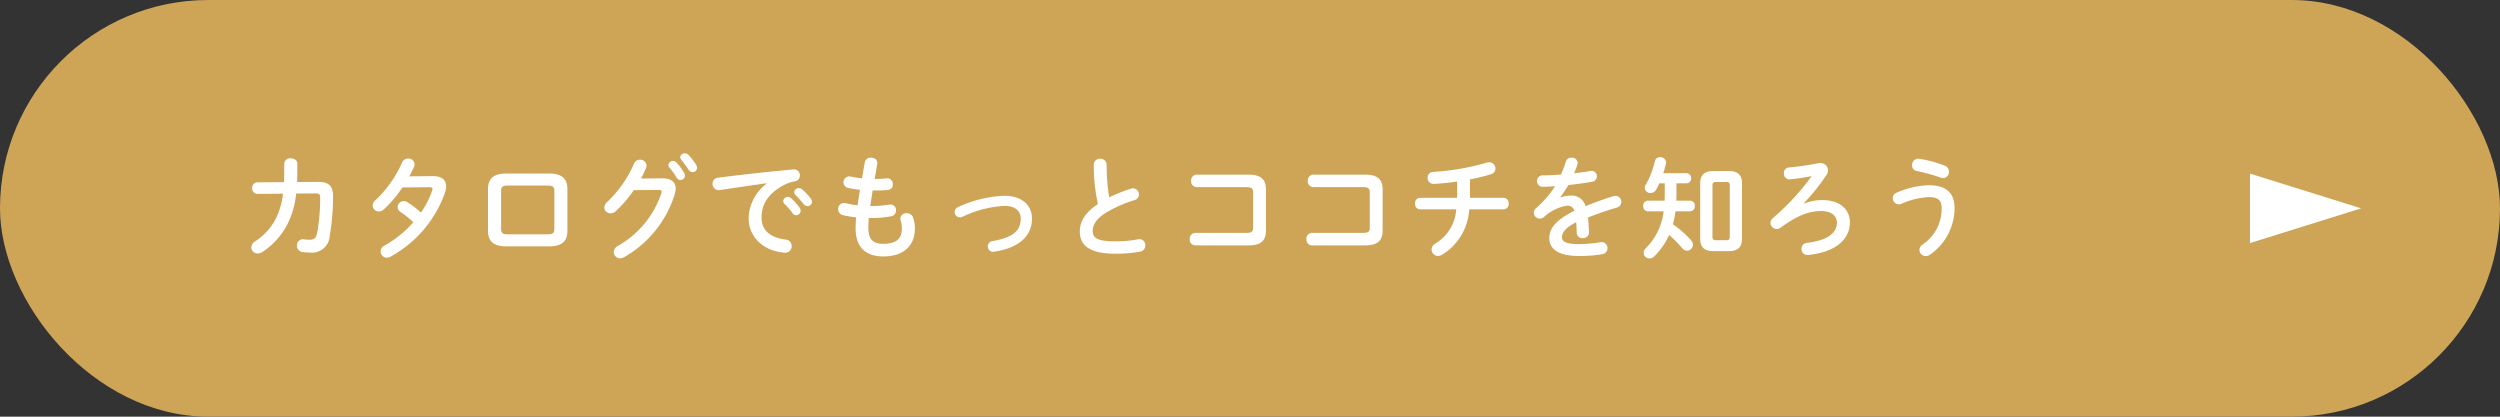 <svg xmlns="http://www.w3.org/2000/svg" width="360" height="60" viewBox="0 0 360 60"><rect x="0" y="0" width="360" height="60" fill="#333333" stroke="none"/><g transform="translate(-1060 -1670)"><rect width="360" height="60" rx="30" transform="translate(1060 1670)" fill="#cea457"/><path d="M-117.216-9.792c.016-.5.032-1.008.032-1.552v-1.072c0-.528-.464-.784-.944-.784a.845.845,0,0,0-.944.768v1.088c0,.544-.016,1.072-.032,1.568l-3.776.032a.792.792,0,0,0-.816.832.8.8,0,0,0,.832.832l3.616-.032a10.86,10.86,0,0,1-1.072,3.68,8.688,8.688,0,0,1-2.912,3.168,1.081,1.081,0,0,0-.576.9A.892.892,0,0,0-122.9.5,1.186,1.186,0,0,0-122.24.3a10.6,10.6,0,0,0,3.584-3.92,12.386,12.386,0,0,0,1.3-4.512l2.816-.016c.512,0,.64.128.64.544a27.857,27.857,0,0,1-.432,5.152c-.16.768-.48.976-1.04.976a5.928,5.928,0,0,1-.848-.064.874.874,0,0,0-1.024.9.934.934,0,0,0,.88.944c.288.032.768.064.944.064a2.58,2.58,0,0,0,2.912-2.48,32.684,32.684,0,0,0,.464-5.728c0-1.392-.672-1.984-2.128-1.968Zm16.16-.816c.256-.464.48-.912.672-1.36a.918.918,0,0,0,.08-.384.862.862,0,0,0-.912-.816.939.939,0,0,0-.9.608,16.7,16.7,0,0,1-3.84,5.408,1.016,1.016,0,0,0-.384.752.875.875,0,0,0,.9.848,1.032,1.032,0,0,0,.7-.288,17.271,17.271,0,0,0,2.688-3.168l3.9-.032c.3,0,.432.08.432.256a.628.628,0,0,1-.048.224,12.9,12.9,0,0,1-1.616,3.168,14.677,14.677,0,0,0-1.92-1.472,1,1,0,0,0-.56-.176.882.882,0,0,0-.88.848.843.843,0,0,0,.4.7A14.708,14.708,0,0,1-100.48-4a15.552,15.552,0,0,1-4.128,3.344.966.966,0,0,0-.576.864.891.891,0,0,0,.88.9,1.143,1.143,0,0,0,.528-.144A16.941,16.941,0,0,0-95.9-8.32a2.855,2.855,0,0,0,.144-.848c0-.96-.672-1.488-2-1.472ZM-80.9-.528c1.84,0,2.608-.752,2.608-2.256V-8.752c0-1.5-.768-2.256-2.608-2.256H-87.12c-1.84,0-2.608.752-2.608,2.256v5.968c0,1.5.768,2.256,2.608,2.256ZM-86.88-2.256c-.736,0-.96-.208-.96-.752v-5.52c0-.544.224-.752.96-.752h5.744c.736,0,.96.208.96.752v5.52c0,.544-.224.752-.96.752ZM-67.7-10.288c.272-.512.512-1.008.72-1.5a1.092,1.092,0,0,0,.08-.368.9.9,0,0,0-.944-.848.942.942,0,0,0-.88.608,16.836,16.836,0,0,1-3.856,5.5,1.1,1.1,0,0,0-.4.768.875.875,0,0,0,.9.848,1.054,1.054,0,0,0,.736-.3,16.969,16.969,0,0,0,2.608-3.04l3.584-.032c.3,0,.432.08.432.256a.628.628,0,0,1-.048.224,13.7,13.7,0,0,1-6.288,7.6,1.026,1.026,0,0,0-.56.864A.911.911,0,0,0-70.7,1.2a1.2,1.2,0,0,0,.528-.144A15.785,15.785,0,0,0-62.848-8a2.855,2.855,0,0,0,.144-.848c0-.96-.672-1.488-2-1.472Zm4.08-1.6a11.464,11.464,0,0,1,1.056,1.456.615.615,0,0,0,.544.352.655.655,0,0,0,.656-.64.708.708,0,0,0-.112-.384,8.544,8.544,0,0,0-1.12-1.5.642.642,0,0,0-.48-.224.653.653,0,0,0-.672.592A.533.533,0,0,0-63.616-11.888Zm1.712-1.12a17.655,17.655,0,0,1,1.056,1.44.724.724,0,0,0,.592.352.628.628,0,0,0,.64-.624.861.861,0,0,0-.144-.432,8.059,8.059,0,0,0-1.1-1.424.74.74,0,0,0-.528-.224.623.623,0,0,0-.656.56A.557.557,0,0,0-61.9-13.008Zm12.336,3.424a6.451,6.451,0,0,0-2.624,4.992c0,2.72,2.128,4.752,5.152,4.976A.927.927,0,0,0-46-.56a.932.932,0,0,0-.864-.944c-2.24-.272-3.472-1.36-3.472-3.136,0-1.52.528-3.184,3.024-4.608a5.477,5.477,0,0,1,1.76-.64.864.864,0,0,0,.736-.864.841.841,0,0,0-.96-.848c-3.328.3-7.456.752-10.784,1.184a.86.86,0,0,0-.832.88.885.885,0,0,0,1.056.9c2.3-.336,4.848-.72,6.768-.976Zm2.512,2.912a11.638,11.638,0,0,1,1.184,1.36.641.641,0,0,0,.528.3.652.652,0,0,0,.64-.64.668.668,0,0,0-.144-.432A7.994,7.994,0,0,0-46.1-7.472a.667.667,0,0,0-.448-.176.666.666,0,0,0-.672.608A.569.569,0,0,0-47.056-6.672Zm1.6-1.264c.368.384.816.864,1.184,1.328a.7.7,0,0,0,.56.288.625.625,0,0,0,.64-.608.745.745,0,0,0-.176-.48A8.023,8.023,0,0,0-44.48-8.72a.769.769,0,0,0-.48-.192.643.643,0,0,0-.672.592A.529.529,0,0,0-45.456-7.936Zm11.776-4.448c.112-.592-.384-.912-.88-.912a.854.854,0,0,0-.912.672l-.4,2.3a14.9,14.9,0,0,1-1.648-.256.828.828,0,0,0-1.008.848.818.818,0,0,0,.688.8,11.646,11.646,0,0,0,1.68.256c-.128.752-.24,1.488-.336,2.24a13.07,13.07,0,0,1-1.7-.3.886.886,0,0,0-.288-.032.833.833,0,0,0-.816.88.871.871,0,0,0,.672.864,12.922,12.922,0,0,0,1.92.32,15.3,15.3,0,0,0-.08,1.616C-36.784-.352-35.3.928-32.8.928c2.688,0,4.544-1.328,4.544-4.064a4.8,4.8,0,0,0-.24-1.472A.944.944,0,0,0-29.44-5.3a.836.836,0,0,0-.912.768,1.235,1.235,0,0,0,.032.24A4.358,4.358,0,0,1-30.128-3.1c0,1.584-.944,2.208-2.7,2.208-1.408,0-2.128-.592-2.128-2.32,0-.384.016-.832.064-1.392h.448a14.986,14.986,0,0,0,2.784-.256.82.82,0,0,0,.688-.848.8.8,0,0,0-.944-.832,15.34,15.34,0,0,1-2.512.208h-.256c.112-.752.24-1.488.336-2.24h.448a13.37,13.37,0,0,0,1.776-.08.752.752,0,0,0,.688-.816.782.782,0,0,0-.848-.848c-.5.048-1.024.08-1.648.08h-.112Zm18.352,4.576a17.441,17.441,0,0,0-6.656,1.6.81.81,0,0,0-.544.752.751.751,0,0,0,.752.752.83.83,0,0,0,.384-.08,15.7,15.7,0,0,1,6.064-1.568c1.584,0,2.32.8,2.32,1.824,0,1.7-1.04,2.72-4.08,3.248a.748.748,0,0,0-.656.752.743.743,0,0,0,.9.768c3.584-.512,5.456-2.272,5.456-4.768C-11.392-6.544-12.992-7.808-15.328-7.808ZM-1.9-6.624c-2,1.36-2.608,2.656-2.608,3.968C-4.512-.5-2.832.528.528.528a18.5,18.5,0,0,0,3.68-.3.881.881,0,0,0,.72-.9.858.858,0,0,0-1.072-.864,17.579,17.579,0,0,1-3.312.288c-2.544,0-3.2-.512-3.2-1.5,0-.816.48-1.7,1.856-2.592A18.867,18.867,0,0,1,3.408-7.2.787.787,0,0,0,4-7.984a.871.871,0,0,0-.832-.9.906.906,0,0,0-.288.048A21.906,21.906,0,0,0-.272-7.584,28.006,28.006,0,0,1-.64-12.272a.864.864,0,0,0-.928-.864.864.864,0,0,0-.928.864A25.489,25.489,0,0,0-1.9-6.624ZM20.448-3.216c0,.592-.24.752-1.024.752h-7.3a.825.825,0,0,0-.8.9.825.825,0,0,0,.8.9h7.648c1.824,0,2.528-.7,2.528-2.144v-5.9c0-1.44-.7-2.144-2.528-2.144H12.32a.825.825,0,0,0-.8.9.825.825,0,0,0,.8.9h7.1c.784,0,1.024.16,1.024.752Zm16.8,0c0,.592-.24.752-1.024.752h-7.3a.825.825,0,0,0-.8.9.825.825,0,0,0,.8.9h7.648c1.824,0,2.528-.7,2.528-2.144v-5.9c0-1.44-.7-2.144-2.528-2.144H29.12a.825.825,0,0,0-.8.9.825.825,0,0,0,.8.9h7.1c.784,0,1.024.16,1.024.752Zm14.432-6.96a26.249,26.249,0,0,0,3.024-.736.841.841,0,0,0,.64-.8.924.924,0,0,0-.912-.928,1.087,1.087,0,0,0-.3.048,35.229,35.229,0,0,1-7.7,1.344.834.834,0,0,0-.864.848.866.866,0,0,0,.944.88c1.008-.048,2.16-.176,3.312-.336v1.84c0,.176,0,.336-.016.5H44.464a.741.741,0,0,0-.688.832.741.741,0,0,0,.688.832H49.7a6.211,6.211,0,0,1-3.04,4.944.973.973,0,0,0-.512.832.928.928,0,0,0,.928.928,1.134,1.134,0,0,0,.592-.176,8.166,8.166,0,0,0,3.9-6.528h4.976a.752.752,0,0,0,.7-.832.752.752,0,0,0-.7-.832H51.68v-2.656ZM64.672-7.584c.384-.512.784-1.12,1.184-1.776,1.184-.112,2.384-.288,3.392-.464a.8.8,0,0,0,.7-.8.759.759,0,0,0-.96-.752c-.688.128-1.488.24-2.32.32a12.982,12.982,0,0,0,.48-1.264.622.622,0,0,0,.032-.24.813.813,0,0,0-.88-.736.814.814,0,0,0-.816.576c-.192.592-.432,1.216-.7,1.856-.928.064-1.824.112-2.576.112a.816.816,0,0,0-.88.816.819.819,0,0,0,.88.832c.528-.016,1.1-.032,1.728-.08a15.065,15.065,0,0,1-2.7,3.12.934.934,0,0,0-.368.7.879.879,0,0,0,.864.848A.945.945,0,0,0,62.3-4.72a6.322,6.322,0,0,1,3.28-1.648.979.979,0,0,1,1.12.72c-2.848,1.424-3.6,2.656-3.6,3.936,0,1.568,1.28,2.576,4.3,2.576a18.763,18.763,0,0,0,3.28-.256.883.883,0,0,0,.8-.864.858.858,0,0,0-1.04-.864,18.787,18.787,0,0,1-3.1.272c-1.84,0-2.416-.368-2.416-.992,0-.592.384-1.312,2.048-2.16.032.432.064.944.08,1.552a.779.779,0,0,0,.848.736.836.836,0,0,0,.912-.832c-.032-.832-.064-1.536-.144-2.128,1.344-.544,2.768-1.024,4.16-1.44a.832.832,0,0,0,.64-.816.832.832,0,0,0-.832-.864,1.2,1.2,0,0,0-.32.048,41.7,41.7,0,0,0-4,1.44,2.043,2.043,0,0,0-2.24-1.52,3.832,3.832,0,0,0-1.376.272ZM79.5-11.056a11.175,11.175,0,0,0,.384-1.328,1.255,1.255,0,0,0,.032-.224.793.793,0,0,0-.848-.752.726.726,0,0,0-.768.576,12.308,12.308,0,0,1-1.328,3.408.751.751,0,0,0-.128.432.8.8,0,0,0,.848.736.887.887,0,0,0,.768-.448,7.441,7.441,0,0,0,.48-.944h.784v1.568c0,.3-.016.624-.016.928H77.264a.7.7,0,0,0-.64.768.7.7,0,0,0,.64.768h2.3a8.927,8.927,0,0,1-2.56,5.3.971.971,0,0,0-.32.672.837.837,0,0,0,.848.816.981.981,0,0,0,.7-.32A10.232,10.232,0,0,0,80.352-2.16a16.226,16.226,0,0,1,1.888,1.9A.91.91,0,0,0,82.928.1a.878.878,0,0,0,.864-.848.957.957,0,0,0-.256-.624A13.914,13.914,0,0,0,80.9-3.7a14.346,14.346,0,0,0,.368-1.872h2.128a.7.7,0,0,0,.656-.768.7.7,0,0,0-.656-.768h-2c0-.256.016-.528.016-.784V-9.6h1.456a.677.677,0,0,0,.656-.736.672.672,0,0,0-.656-.72ZM89.024.16c1.168-.016,1.792-.512,1.824-1.712v-8.1c0-1.088-.56-1.712-1.824-1.712H86.656c-1.248,0-1.824.624-1.824,1.712v8.1c0,1.088.576,1.712,1.824,1.712ZM87.072-1.408c-.336,0-.48-.144-.48-.48V-9.312c0-.368.16-.48.48-.48h1.536c.336,0,.48.112.48.48v7.424c0,.368-.144.48-.48.48Zm12.7-5.344a30.224,30.224,0,0,0,3.232-4.032,1.219,1.219,0,0,0,.224-.7,1.058,1.058,0,0,0-1.12-1.04,2.186,2.186,0,0,0-.3.032c-1.392.272-2.944.5-4.208.608a.779.779,0,0,0-.72.832.82.82,0,0,0,.9.88c1.216-.128,2.208-.288,3.1-.464a34.9,34.9,0,0,1-5.552,6.016.934.934,0,0,0-.384.72.913.913,0,0,0,.9.88,1.1,1.1,0,0,0,.608-.224,16.446,16.446,0,0,1,2.528-1.568,7.559,7.559,0,0,1,3.216-.8c1.632,0,2.32.784,2.32,1.68,0,1.3-1.056,2.512-4.288,2.9a.854.854,0,0,0-.816.864.865.865,0,0,0,1.008.88c3.9-.4,5.968-2.256,5.968-4.688,0-1.712-1.232-3.216-4.048-3.216a7,7,0,0,0-2.528.5Zm16.608-6.384a.9.9,0,0,0-1.04.944.8.8,0,0,0,.672.816,28.026,28.026,0,0,1,3.488.96,1.259,1.259,0,0,0,.32.064.9.9,0,0,0,.832-.944.874.874,0,0,0-.576-.832A17.06,17.06,0,0,0,116.384-13.136Zm-2.528,6.464a10.871,10.871,0,0,1,3.936-.944c1.376,0,1.808.544,1.808,1.584A6.141,6.141,0,0,1,116.864-.8a.976.976,0,0,0-.464.8.905.905,0,0,0,.912.88,1.07,1.07,0,0,0,.608-.208,8.156,8.156,0,0,0,3.536-6.72c0-2.144-1.184-3.28-3.7-3.28a12.594,12.594,0,0,0-4.608,1.056.873.873,0,0,0-.592.8.9.9,0,0,0,.88.9A1.042,1.042,0,0,0,113.856-6.672Z" transform="translate(1220 1706)" fill="#fff"/><path d="M5,0l5,16H0Z" transform="translate(1400 1695) rotate(90)" fill="#fff"/></g></svg>